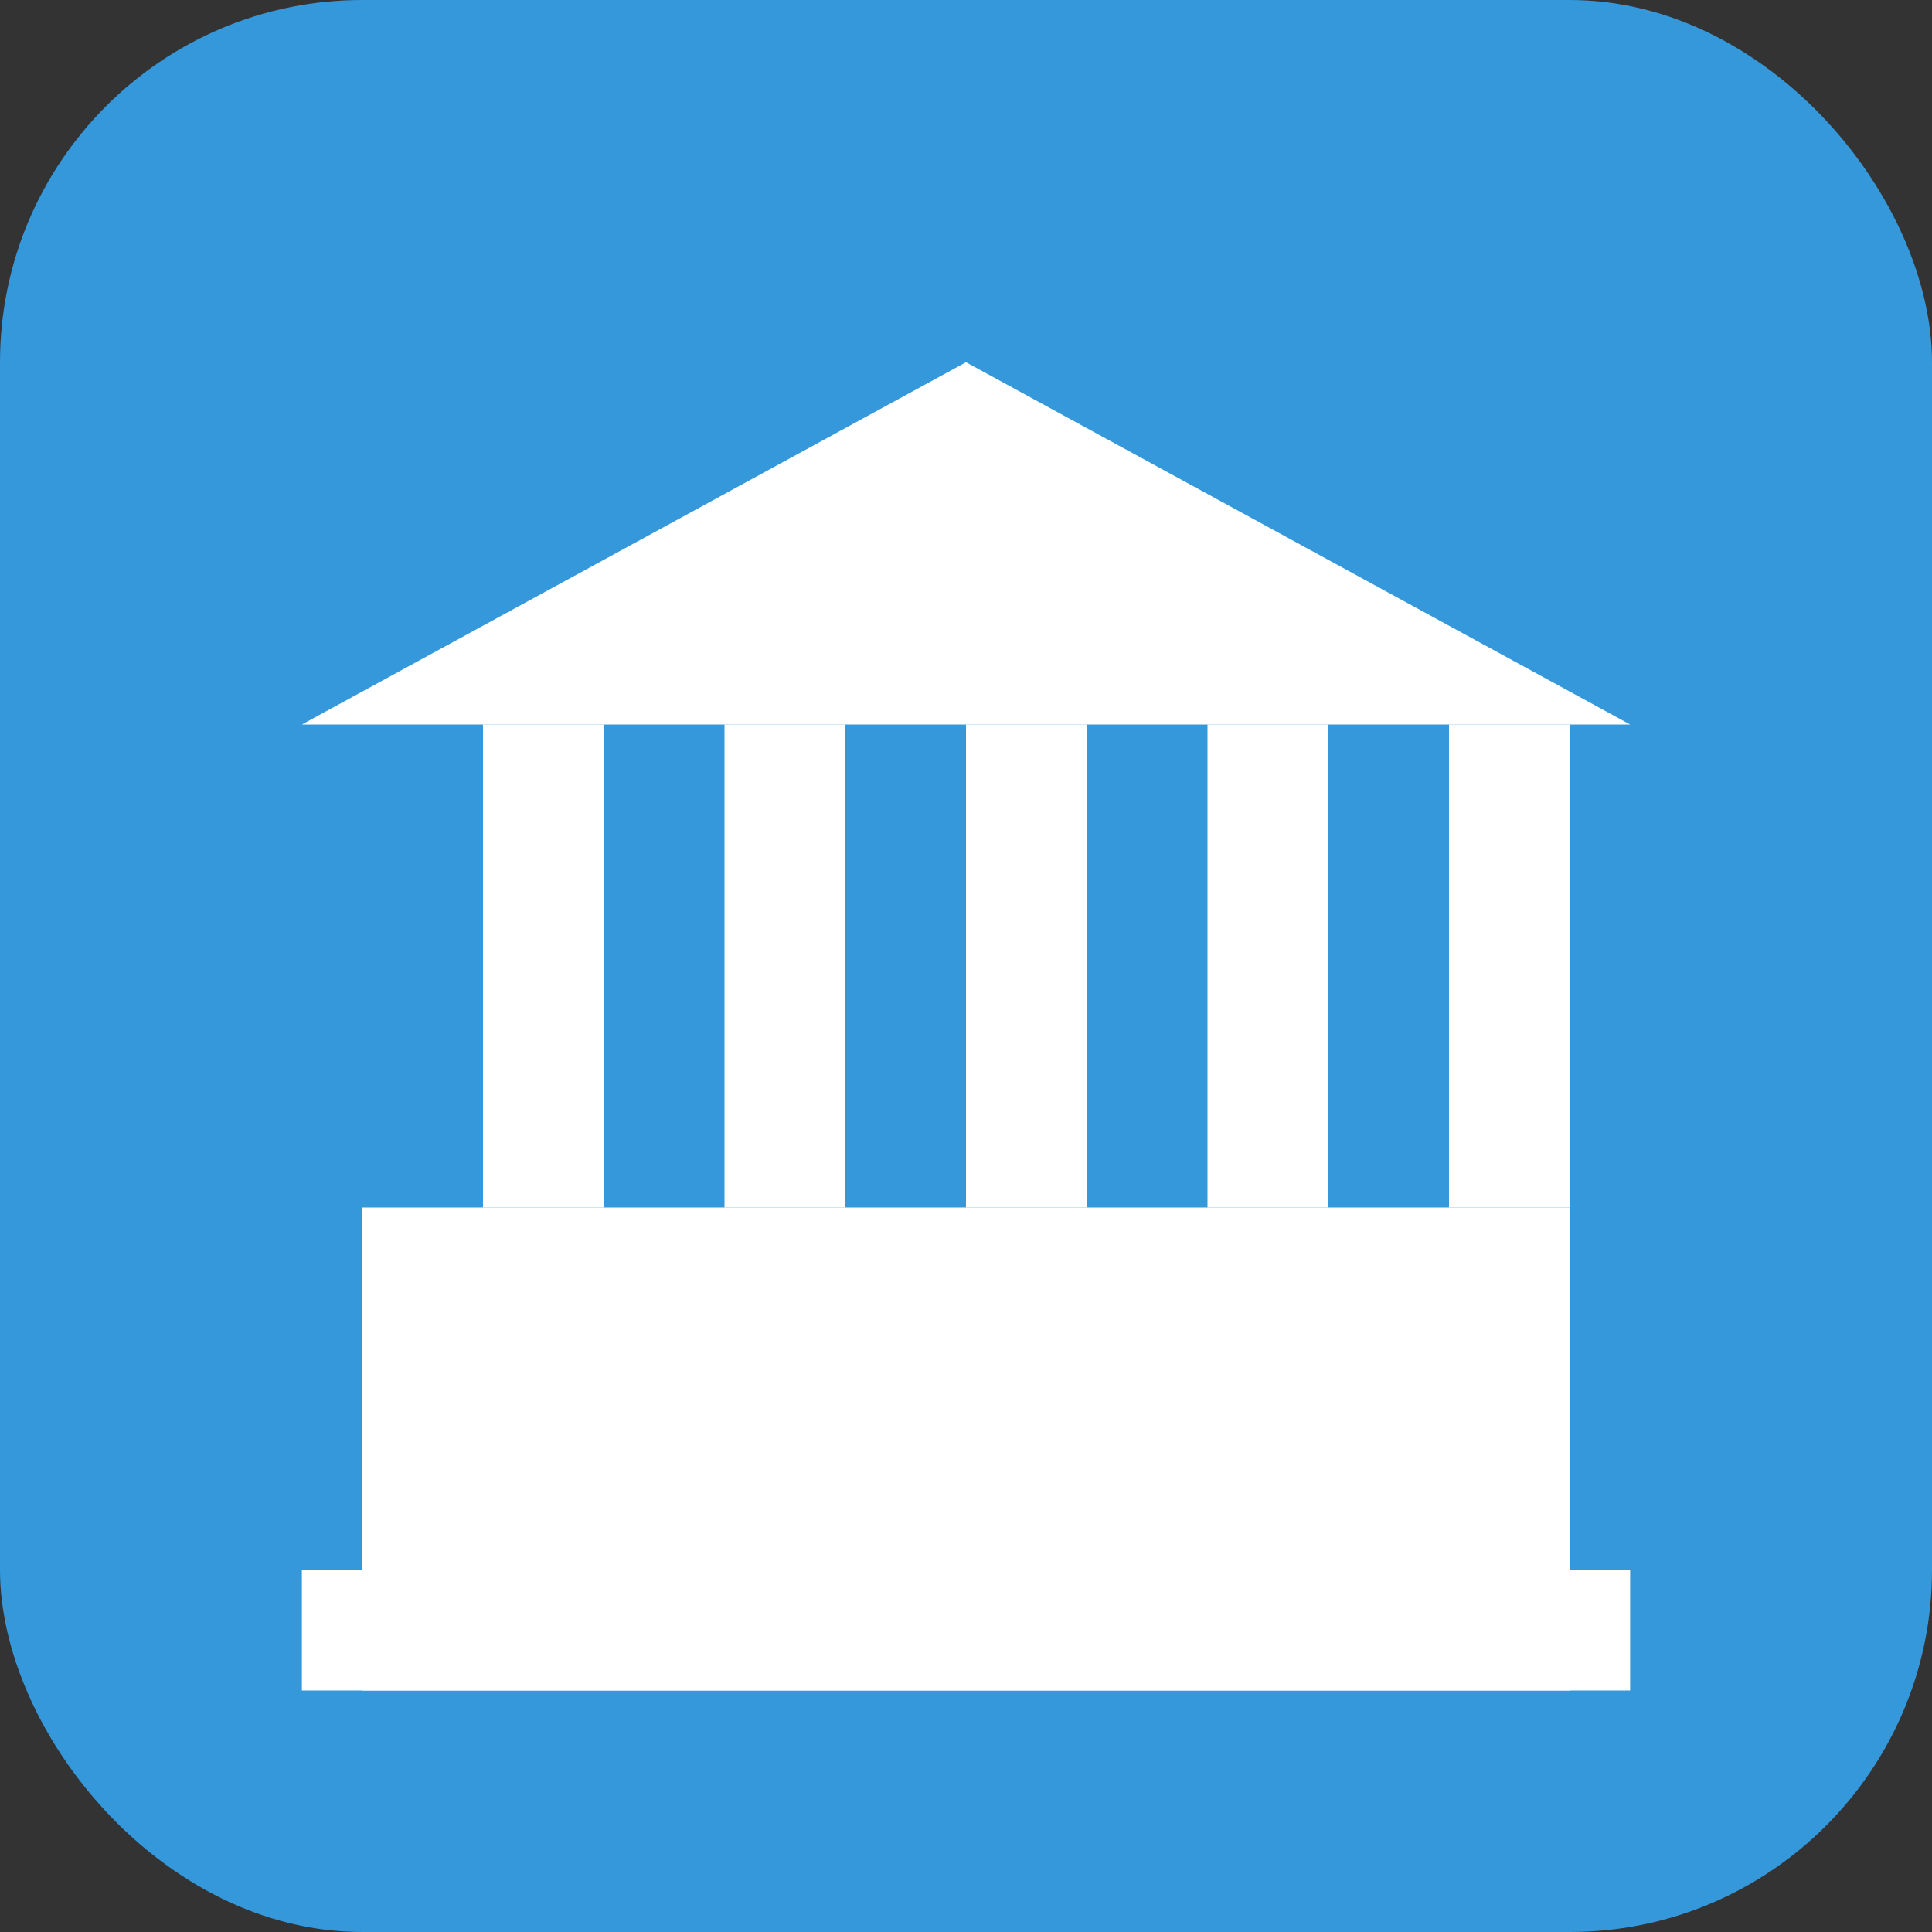 <svg width="32" height="32" viewBox="0 0 32 32" fill="none" xmlns="http://www.w3.org/2000/svg">
  <rect x="0" y="0" width="32" height="32" fill="#333333" stroke="none"/>
  <rect width="32" height="32" rx="6" fill="#3498db"/>
  <g transform="translate(4, 4)">
    <!-- Building base -->
    <rect x="2" y="16" width="20" height="8" fill="#ffffff"/>
    <!-- Columns -->
    <rect x="4" y="8" width="2" height="8" fill="#ffffff"/>
    <rect x="8" y="8" width="2" height="8" fill="#ffffff"/>
    <rect x="12" y="8" width="2" height="8" fill="#ffffff"/>
    <rect x="16" y="8" width="2" height="8" fill="#ffffff"/>
    <rect x="20" y="8" width="2" height="8" fill="#ffffff"/>
    <!-- Roof/Pediment -->
    <polygon points="1,8 12,2 23,8" fill="#ffffff"/>
    <!-- Base foundation -->
    <rect x="1" y="22" width="22" height="2" fill="#ffffff"/>
  </g>
</svg>
